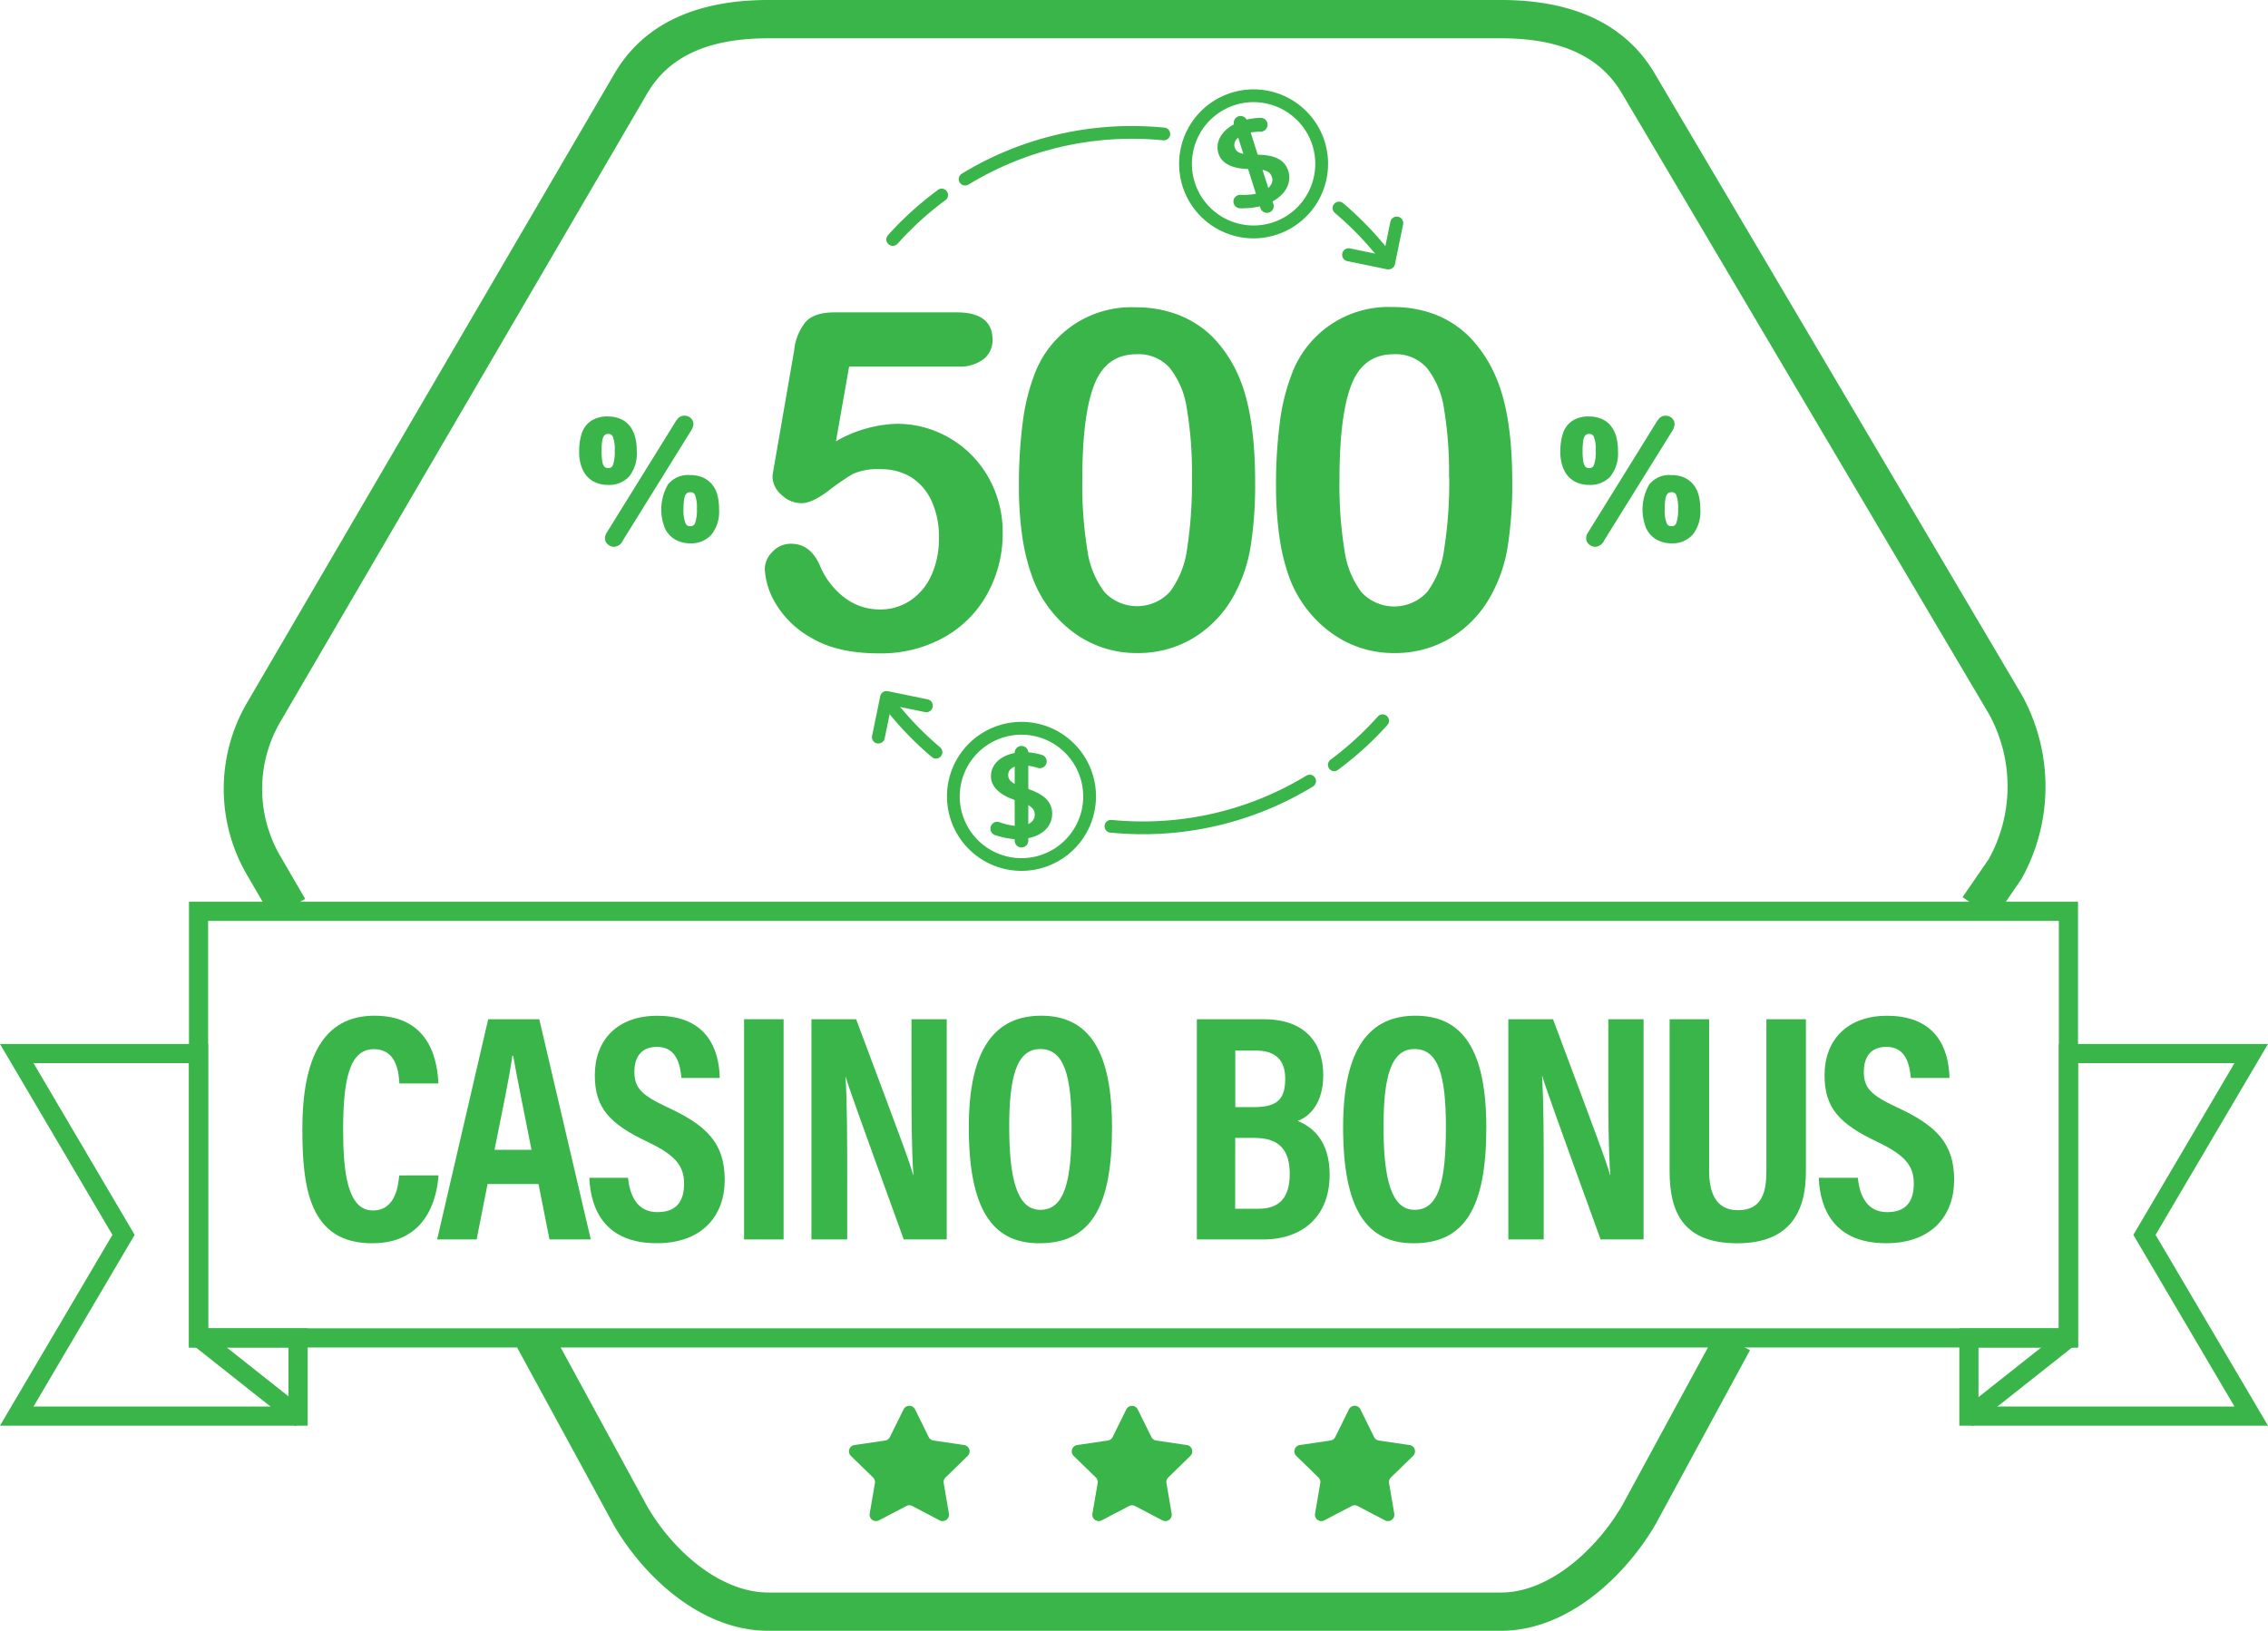 <svg xmlns="http://www.w3.org/2000/svg" viewBox="0 0 355.25 255.46"><defs><style>.cls-1{fill:#39b54a;}</style></defs><title>Asset 3</title><g id="Layer_2" data-name="Layer 2"><g id="Layer_1-2" data-name="Layer 1"><path class="cls-1" d="M235.11,255.46H120.35c-10.81,0-19.79-8.9-24.19-16.53L81,211.09l5.26-2.88L101.39,236c3.86,6.68,11.24,13.47,19,13.47H235.11c7.66,0,15.06-6.87,19-13.67l14.73-27.15,5.27,2.86-14.76,27.22C254.86,246.48,245.86,255.46,235.11,255.46Zm77.25-111.53-4.95-3.39,4.12-6a23.48,23.48,0,0,0,0-22.71L254.12,14.74c-3.4-5.89-9.62-8.74-19-8.74H120.35c-9.41,0-15.62,2.84-19,8.68L44,112.92a20.87,20.87,0,0,0,0,21.35l3.8,6.54-5.18,3-3.81-6.55a26.75,26.75,0,0,1,0-27.37L96.17,11.66C100.63,3.93,108.77,0,120.35,0H235.11c11.56,0,19.7,3.94,24.19,11.71l57.36,97.1a29.66,29.66,0,0,1,0,28.83l-.12.19Z"/><path class="cls-1" d="M48.19,223.33H0l17.61-29.89L0,163.54H32.6v44.54H48.19Zm-42.94-3H45.19v-9.25H29.6V166.54H5.25l15.84,26.9Z"/><rect class="cls-1" x="37.52" y="205.31" width="3" height="20.88" transform="translate(-154.36 112.43) rotate(-51.63)"/><path class="cls-1" d="M355.25,223.33H306.9V208.08h15.59V163.54h32.76l-17.61,29.9Zm-45.35-3H350l-15.84-26.89L350,166.54H325.49v44.54H309.9Z"/><rect class="cls-1" x="305.79" y="214.25" width="20.88" height="3" transform="translate(-65.63 242.77) rotate(-38.35)"/><path class="cls-1" d="M325.49,211.08H29.6V141.26H325.49Zm-292.89-3H322.49V144.26H32.6Z"/><path class="cls-1" d="M68.69,184.12c-.15,1.74-.82,10.64-10.39,10.64-9.81,0-10.94-8.62-10.94-17.89,0-11.18,3.28-17.76,11.31-17.76,9.15,0,9.86,7.85,10,10.61H62.56c-.1-1.17-.18-5.37-4-5.37S53.75,169.1,53.75,177c0,6.51.65,12.62,4.65,12.62,3.68,0,4-4.17,4.13-5.49Z"/><path class="cls-1" d="M76.37,185.48l-1.71,8.68H68.47l8-34.5h8l8.07,34.5H86.07l-1.72-8.68Zm6.88-5.36c-1.28-6.61-2.31-11.43-2.86-14.73h-.14c-.42,3.18-1.52,8.36-2.79,14.73Z"/><path class="cls-1" d="M98.37,184.5c.3,2.86,1.45,5.38,4.61,5.38s4.17-1.9,4.17-4.47c0-2.83-1.4-4.48-5.76-6.56-5.91-2.81-8.22-5.29-8.22-10.42,0-5.53,3.55-9.31,9.79-9.31,7.77,0,9.68,5.25,9.78,9.74h-6c-.2-2-.71-4.87-3.84-4.87-2.44,0-3.53,1.58-3.53,3.92,0,2.49,1.1,3.65,5.15,5.53,6.19,2.86,9,5.64,9,11.41,0,5.42-3.36,9.9-10.65,9.9-7.93,0-10.35-5.08-10.56-10.25Z"/><path class="cls-1" d="M122.74,159.66v34.5h-6.19v-34.5Z"/><path class="cls-1" d="M127.1,194.16v-34.5h7c7.14,19.07,8.51,22.7,8.92,24.4h.05c-.29-4.15-.3-9.23-.3-14.88v-9.52h5.52v34.5h-6.73c-7.37-20.33-8.68-24-9.12-25.57h0c.25,4.25.26,9.33.26,15.51v10.06Z"/><path class="cls-1" d="M174.18,176.65c0,12.61-3.43,18.11-11.38,18.11-7.43,0-11.05-5.41-11.05-18.18,0-12.45,4.21-17.47,11.33-17.47C170.6,159.11,174.18,164.67,174.18,176.65Zm-16.1-.13c0,8.19,1.25,13,4.87,13,3.81,0,4.9-4.51,4.9-13,0-8-1.16-12.19-4.91-12.19S158.08,168.83,158.08,176.52Z"/><path class="cls-1" d="M187.47,159.66H198c6,0,9.27,3.32,9.27,8.75,0,4.35-2.07,6.47-4,7.18,2.44,1,5,3.24,5,8.42,0,6.56-4.27,10.15-10.41,10.15H187.47Zm9,13.77c3.84,0,4.84-1.48,4.84-4.46s-1.59-4.4-4.63-4.4h-3.19v8.86Zm-3,15.92h3.69c3.08,0,4.86-1.58,4.86-5.46,0-3.56-1.48-5.64-5.54-5.64h-3Z"/><path class="cls-1" d="M232.81,176.65c0,12.61-3.43,18.11-11.38,18.11-7.43,0-11.05-5.41-11.05-18.18,0-12.45,4.21-17.47,11.33-17.47C229.23,159.11,232.81,164.67,232.81,176.65Zm-16.1-.13c0,8.19,1.24,13,4.86,13,3.82,0,4.91-4.51,4.91-13,0-8-1.16-12.19-4.91-12.19S216.71,168.83,216.71,176.52Z"/><path class="cls-1" d="M236.26,194.16v-34.5h7c7.13,19.07,8.5,22.7,8.92,24.4h.05c-.3-4.15-.31-9.23-.31-14.88v-9.52h5.52v34.5h-6.73c-7.37-20.33-8.67-24-9.12-25.57h-.05c.25,4.25.26,9.33.26,15.51v10.06Z"/><path class="cls-1" d="M267.71,159.66V183.4c0,2.83.71,6.18,4.5,6.18s4.47-2.83,4.47-6.14V159.66h6.19v23.87c0,6.2-2.42,11.23-10.76,11.23s-10.59-4.73-10.59-11.23V159.66Z"/><path class="cls-1" d="M291,184.5c.3,2.86,1.45,5.38,4.6,5.38s4.17-1.9,4.17-4.47c0-2.83-1.4-4.48-5.76-6.56-5.91-2.81-8.22-5.29-8.22-10.42,0-5.53,3.56-9.31,9.8-9.31,7.76,0,9.67,5.25,9.77,9.74h-6.05c-.2-2-.71-4.87-3.83-4.87-2.45,0-3.54,1.58-3.54,3.92,0,2.49,1.1,3.65,5.15,5.53,6.19,2.86,9,5.64,9,11.41,0,5.42-3.36,9.9-10.65,9.9-7.93,0-10.35-5.08-10.56-10.25Z"/><path class="cls-1" d="M143.34,220.8l2.13,4.31a1,1,0,0,0,.76.55l4.76.7a1,1,0,0,1,.56,1.73l-3.44,3.35a1,1,0,0,0-.29.9l.81,4.74a1,1,0,0,1-1.47,1.07l-4.26-2.23a1,1,0,0,0-.94,0l-4.26,2.23a1,1,0,0,1-1.47-1.07l.81-4.74a1,1,0,0,0-.29-.9l-3.45-3.35a1,1,0,0,1,.57-1.73l4.76-.7a1,1,0,0,0,.76-.55l2.13-4.31A1,1,0,0,1,143.34,220.8Z"/><path class="cls-1" d="M178.22,220.8l2.13,4.31a1,1,0,0,0,.76.55l4.76.7a1,1,0,0,1,.56,1.73L183,231.44a1,1,0,0,0-.29.9l.81,4.74a1,1,0,0,1-1.47,1.07l-4.26-2.23a1,1,0,0,0-.94,0l-4.26,2.23a1,1,0,0,1-1.47-1.07l.81-4.74a1,1,0,0,0-.29-.9l-3.44-3.35a1,1,0,0,1,.56-1.73l4.76-.7a1,1,0,0,0,.76-.55l2.13-4.31A1,1,0,0,1,178.22,220.8Z"/><path class="cls-1" d="M213.1,220.8l2.13,4.31a1,1,0,0,0,.76.55l4.76.7a1,1,0,0,1,.57,1.73l-3.45,3.35a1,1,0,0,0-.29.9l.81,4.74a1,1,0,0,1-1.47,1.07l-4.26-2.23a1,1,0,0,0-.94,0l-4.26,2.23a1,1,0,0,1-1.47-1.07l.81-4.74a1,1,0,0,0-.29-.9l-3.44-3.35a1,1,0,0,1,.56-1.73l4.76-.7a1,1,0,0,0,.76-.55l2.13-4.31A1,1,0,0,1,213.1,220.8Z"/><path class="cls-1" d="M150.11,57.43H133l-2.06,11.7a20.26,20.26,0,0,1,9.46-2.74,16.15,16.15,0,0,1,6.49,1.3,16.47,16.47,0,0,1,5.29,3.59,16.67,16.67,0,0,1,3.58,5.44,17.47,17.47,0,0,1,1.3,6.76A19.54,19.54,0,0,1,154.66,93a17.36,17.36,0,0,1-6.77,6.83,20.29,20.29,0,0,1-10.21,2.52q-6.47,0-10.5-2.38a14.88,14.88,0,0,1-5.71-5.47,11.69,11.69,0,0,1-1.68-5.41A3.9,3.9,0,0,1,121,86.44a3.84,3.84,0,0,1,2.94-1.26c2,0,3.53,1.16,4.52,3.5a12.15,12.15,0,0,0,3.9,5,9.07,9.07,0,0,0,5.49,1.79A8.4,8.4,0,0,0,142.7,94a9.41,9.41,0,0,0,3.24-4,13.81,13.81,0,0,0,1.13-5.74,13.29,13.29,0,0,0-1.22-5.93,8.57,8.57,0,0,0-3.29-3.67A9,9,0,0,0,138,73.5a9.67,9.67,0,0,0-4.45.76,39.12,39.12,0,0,0-3.84,2.66c-1.68,1.26-3.06,1.9-4.14,1.9a4.44,4.44,0,0,1-3.14-1.29A3.87,3.87,0,0,1,121,74.62c0-.12.13-.93.4-2.45l3-17.31a8.3,8.3,0,0,1,1.87-4.52c.92-.94,2.41-1.41,4.48-1.41h19.08c3.76,0,5.64,1.44,5.64,4.3a3.79,3.79,0,0,1-1.37,3A6.17,6.17,0,0,1,150.11,57.43Z"/><path class="cls-1" d="M196.6,75.49a62.16,62.16,0,0,1-.72,10.19,23.93,23.93,0,0,1-2.68,7.73,17.73,17.73,0,0,1-6.36,6.58,16.69,16.69,0,0,1-8.67,2.31,16.51,16.51,0,0,1-9.85-3.11,18.82,18.82,0,0,1-6.55-8.59A31.78,31.78,0,0,1,160.12,84a55,55,0,0,1-.52-7.85,74.63,74.63,0,0,1,.58-9.83,32.18,32.18,0,0,1,1.8-7.52,16.18,16.18,0,0,1,15.9-10.66,18.28,18.28,0,0,1,6.76,1.21A15.54,15.54,0,0,1,190,52.85a20.33,20.33,0,0,1,3.88,5.77Q196.6,64.58,196.6,75.49Zm-9.9-.72A60,60,0,0,0,185.9,64a13.31,13.31,0,0,0-2.67-6.36,6.52,6.52,0,0,0-5.2-2.15q-4.77,0-6.64,4.8t-1.86,14.82a63.61,63.61,0,0,0,.8,11.13A14.06,14.06,0,0,0,173,92.75a7,7,0,0,0,10.3-.1A14.38,14.38,0,0,0,185.94,86,67.86,67.86,0,0,0,186.7,74.77Z"/><path class="cls-1" d="M236.87,75.49a62.16,62.16,0,0,1-.72,10.19,23.46,23.46,0,0,1-2.68,7.73,17.63,17.63,0,0,1-6.35,6.58,16.75,16.75,0,0,1-8.68,2.31,16.46,16.46,0,0,1-9.84-3.11A18.84,18.84,0,0,1,202,90.6,31.78,31.78,0,0,1,200.39,84a56.52,56.52,0,0,1-.52-7.85,74.63,74.63,0,0,1,.58-9.83,32.15,32.15,0,0,1,1.81-7.52A16.16,16.16,0,0,1,218.15,48.1a18.24,18.24,0,0,1,6.76,1.21,15.54,15.54,0,0,1,5.33,3.54,20.33,20.33,0,0,1,3.88,5.77Q236.88,64.58,236.87,75.49Zm-9.9-.72A60.16,60.16,0,0,0,226.18,64a13.31,13.31,0,0,0-2.68-6.36,6.52,6.52,0,0,0-5.2-2.15q-4.77,0-6.63,4.8t-1.86,14.82a63.74,63.74,0,0,0,.79,11.13,14,14,0,0,0,2.68,6.56,7,7,0,0,0,10.29-.1A14.17,14.17,0,0,0,226.21,86,66.79,66.79,0,0,0,227,74.77Z"/><path class="cls-1" d="M98.54,74.65a5.77,5.77,0,0,0,1.2-4,8.41,8.41,0,0,0-.27-2.25,4.79,4.79,0,0,0-.88-1.73,3.69,3.69,0,0,0-1.48-1.08,5.09,5.09,0,0,0-1.94-.35,4.59,4.59,0,0,0-2.54.66,3.76,3.76,0,0,0-1.49,1.94,8.86,8.86,0,0,0-.42,2.93,6.57,6.57,0,0,0,.56,2.82,3.92,3.92,0,0,0,1.64,1.81,4.77,4.77,0,0,0,2.3.56A4.27,4.27,0,0,0,98.54,74.65ZM96,72.86a.69.69,0,0,1-.75.45.76.76,0,0,1-.57-.19,1.58,1.58,0,0,1-.33-.78,9.86,9.86,0,0,1-.12-1.72,9.51,9.51,0,0,1,.12-1.68,1.49,1.49,0,0,1,.34-.77.73.73,0,0,1,.56-.19.71.71,0,0,1,.74.43,5.28,5.28,0,0,1,.3,2.16A6.1,6.1,0,0,1,96,72.86Z"/><path class="cls-1" d="M108.61,66.5a1.3,1.3,0,0,0-.41-1,1.39,1.39,0,0,0-1-.38,1.32,1.32,0,0,0-1,.42,4.86,4.86,0,0,0-.55.78l-10.54,17a1.77,1.77,0,0,0-.35,1,1.23,1.23,0,0,0,.51,1,1.46,1.46,0,0,0,.92.34,1.61,1.61,0,0,0,1.38-1l10.5-16.92A2.72,2.72,0,0,0,108.61,66.5Z"/><path class="cls-1" d="M112.37,77.54a4.39,4.39,0,0,0-.89-1.72A4,4,0,0,0,110,74.76a5.09,5.09,0,0,0-1.94-.34,4,4,0,0,0-3.42,1.46,7.83,7.83,0,0,0-.49,6.87,4,4,0,0,0,1.64,1.79,4.75,4.75,0,0,0,2.32.57,4.26,4.26,0,0,0,3.32-1.35,5.77,5.77,0,0,0,1.2-4A8.54,8.54,0,0,0,112.37,77.54Zm-4.25,4.88a.73.73,0,0,1-.75-.46,5.58,5.58,0,0,1-.31-2.23,9.18,9.18,0,0,1,.13-1.67,1.54,1.54,0,0,1,.35-.76.78.78,0,0,1,.58-.19.72.72,0,0,1,.75.43,5.5,5.5,0,0,1,.29,2.14,6.31,6.31,0,0,1-.29,2.28A.71.71,0,0,1,108.12,82.42Z"/><path class="cls-1" d="M252.23,74.65a5.77,5.77,0,0,0,1.2-4,8.41,8.41,0,0,0-.27-2.25,4.79,4.79,0,0,0-.88-1.73,3.69,3.69,0,0,0-1.48-1.08,5.09,5.09,0,0,0-1.94-.35,4.59,4.59,0,0,0-2.54.66,3.76,3.76,0,0,0-1.49,1.94,8.86,8.86,0,0,0-.42,2.93,6.57,6.57,0,0,0,.56,2.82,3.92,3.92,0,0,0,1.64,1.81,4.77,4.77,0,0,0,2.3.56A4.26,4.26,0,0,0,252.23,74.65Zm-2.57-1.79a.69.69,0,0,1-.75.45.76.76,0,0,1-.57-.19,1.58,1.58,0,0,1-.33-.78,9.86,9.86,0,0,1-.12-1.72,9.51,9.51,0,0,1,.12-1.68,1.49,1.49,0,0,1,.34-.77.73.73,0,0,1,.56-.19.71.71,0,0,1,.74.43,5.28,5.28,0,0,1,.3,2.16A6.1,6.1,0,0,1,249.66,72.86Z"/><path class="cls-1" d="M262.3,66.5a1.3,1.3,0,0,0-.41-1,1.39,1.39,0,0,0-1-.38,1.32,1.32,0,0,0-1,.42,4.86,4.86,0,0,0-.55.78l-10.54,17a1.77,1.77,0,0,0-.35,1,1.23,1.23,0,0,0,.51,1,1.46,1.46,0,0,0,.92.34,1.64,1.64,0,0,0,1.39-1L261.75,67.8A2.72,2.72,0,0,0,262.3,66.5Z"/><path class="cls-1" d="M266.06,77.54a4.39,4.39,0,0,0-.89-1.72,4,4,0,0,0-1.47-1.06,5.09,5.09,0,0,0-1.94-.34,4,4,0,0,0-3.42,1.46,7.83,7.83,0,0,0-.49,6.87,4,4,0,0,0,1.64,1.79,4.76,4.76,0,0,0,2.33.57,4.25,4.25,0,0,0,3.31-1.35,5.77,5.77,0,0,0,1.2-4A8.54,8.54,0,0,0,266.06,77.54Zm-4.24,4.88a.73.73,0,0,1-.76-.46,5.58,5.58,0,0,1-.31-2.23,9.18,9.18,0,0,1,.13-1.67,1.54,1.54,0,0,1,.35-.76.79.79,0,0,1,.59-.19.71.71,0,0,1,.74.43,5.5,5.5,0,0,1,.29,2.14,6.31,6.31,0,0,1-.29,2.28A.7.7,0,0,1,261.82,82.42Z"/><path class="cls-1" d="M160,136.42a11.67,11.67,0,1,1,11.67-11.66A11.67,11.67,0,0,1,160,136.42Zm0-21.33a9.67,9.67,0,1,0,9.67,9.67A9.68,9.68,0,0,0,160,115.09Z"/><path class="cls-1" d="M160,132.75a1.05,1.05,0,0,1-1.06-1.06V117.82a1.07,1.07,0,0,1,2.13,0v13.87A1.06,1.06,0,0,1,160,132.75Z"/><path class="cls-1" d="M160.69,123.48c-2.1-.67-2.77-1.18-2.77-2.08s.8-1.55,2.6-1.52a10.23,10.23,0,0,1,2.12.43,1.06,1.06,0,0,0,1.23-.64h0a1.06,1.06,0,0,0-.69-1.42,10.17,10.17,0,0,0-2.69-.43c-3.1,0-5.27,1.55-5.27,3.77s2.43,3.36,4.26,3.9c2.18.69,2.6,1.31,2.6,2.15,0,1.09-1.07,1.77-2.81,1.77a11.17,11.17,0,0,1-2.74-.62,1.06,1.06,0,0,0-1.33.65h0a1.07,1.07,0,0,0,.7,1.39,13.89,13.89,0,0,0,3.24.65c4.18,0,5.67-2.14,5.67-4C164.81,125.12,162.73,124.13,160.69,123.48Z"/><path class="cls-1" d="M179,130.68c-1.7,0-3.41-.09-5.09-.25a1,1,0,0,1-.89-1.1,1,1,0,0,1,1.09-.89c1.61.16,3.26.24,4.89.24a49.17,49.17,0,0,0,25.61-7.17,1,1,0,0,1,1.38.33,1,1,0,0,1-.34,1.37A51.08,51.08,0,0,1,179,130.68Z"/><path class="cls-1" d="M209,120.81a1,1,0,0,1-.59-1.8,50,50,0,0,0,7.41-6.77,1,1,0,1,1,1.49,1.34,51.9,51.9,0,0,1-7.71,7A1,1,0,0,1,209,120.81Z"/><path class="cls-1" d="M137.58,116.46a.71.71,0,0,1-.2,0,1,1,0,0,1-.78-1.18l1.28-6.23a.94.94,0,0,1,.43-.63,1,1,0,0,1,.75-.15l6.23,1.28a1,1,0,0,1-.4,2l-5.25-1.08-1.08,5.26A1,1,0,0,1,137.58,116.46Z"/><path class="cls-1" d="M146.6,118.83a1,1,0,0,1-.64-.24,51.93,51.93,0,0,1-6.77-6.9,1,1,0,1,1,1.55-1.26,49.73,49.73,0,0,0,6.51,6.63,1,1,0,0,1,.12,1.41A1,1,0,0,1,146.6,118.83Z"/><path class="cls-1" d="M196.35,37.34a11.67,11.67,0,1,1,11.14-15.18h0a11.68,11.68,0,0,1-7.62,14.63A11.5,11.5,0,0,1,196.35,37.34Zm0-21.34a9.43,9.43,0,0,0-2.9.45,9.66,9.66,0,1,0,12.12,6.31h0A9.68,9.68,0,0,0,196.36,16Z"/><path class="cls-1" d="M198.77,33.29a1.07,1.07,0,0,1-1.34-.69l-4.17-13.22a1.07,1.07,0,0,1,2-.65L199.47,32A1.06,1.06,0,0,1,198.77,33.29Z"/><path class="cls-1" d="M196.66,24.23c-2.2,0-3-.29-3.26-1.14s.3-1.72,2-2.24a10.16,10.16,0,0,1,2.14-.23,1.08,1.08,0,0,0,1-1h0a1.07,1.07,0,0,0-1.09-1.16,10.68,10.68,0,0,0-2.7.41c-3,.93-4.56,3.06-3.89,5.18s3.33,2.47,5.23,2.43c2.29,0,2.88.47,3.14,1.27.33,1-.5,2-2.15,2.54a11,11,0,0,1-2.8.23,1.06,1.06,0,0,0-1.08,1h0a1.07,1.07,0,0,0,1.08,1.11,13.29,13.29,0,0,0,3.29-.35c4-1.26,4.77-3.75,4.22-5.5C201.09,24.55,198.8,24.24,196.66,24.23Z"/><path class="cls-1" d="M151.17,29.06a1,1,0,0,1-.52-1.85,51.14,51.14,0,0,1,26.66-7.47c1.69,0,3.41.09,5.08.25a1,1,0,0,1,.9,1.1,1,1,0,0,1-1.09.89c-1.62-.16-3.26-.24-4.89-.24a49.15,49.15,0,0,0-25.62,7.18A1.07,1.07,0,0,1,151.17,29.06Z"/><path class="cls-1" d="M139.82,38.51a1,1,0,0,1-.74-1.66,51,51,0,0,1,7.71-7A1,1,0,1,1,148,31.42a49,49,0,0,0-7.41,6.76A1,1,0,0,1,139.82,38.51Z"/><path class="cls-1" d="M217.48,42.19l-.2,0-6.23-1.28a1,1,0,1,1,.4-2L216.7,40l1.08-5.25a1,1,0,1,1,2,.4l-1.28,6.23A1,1,0,0,1,217.48,42.19Z"/><path class="cls-1" d="M216.37,40.37a1,1,0,0,1-.77-.37,49.22,49.22,0,0,0-6.51-6.64,1,1,0,1,1,1.29-1.53,52,52,0,0,1,6.77,6.91,1,1,0,0,1-.78,1.63Z"/></g></g></svg>